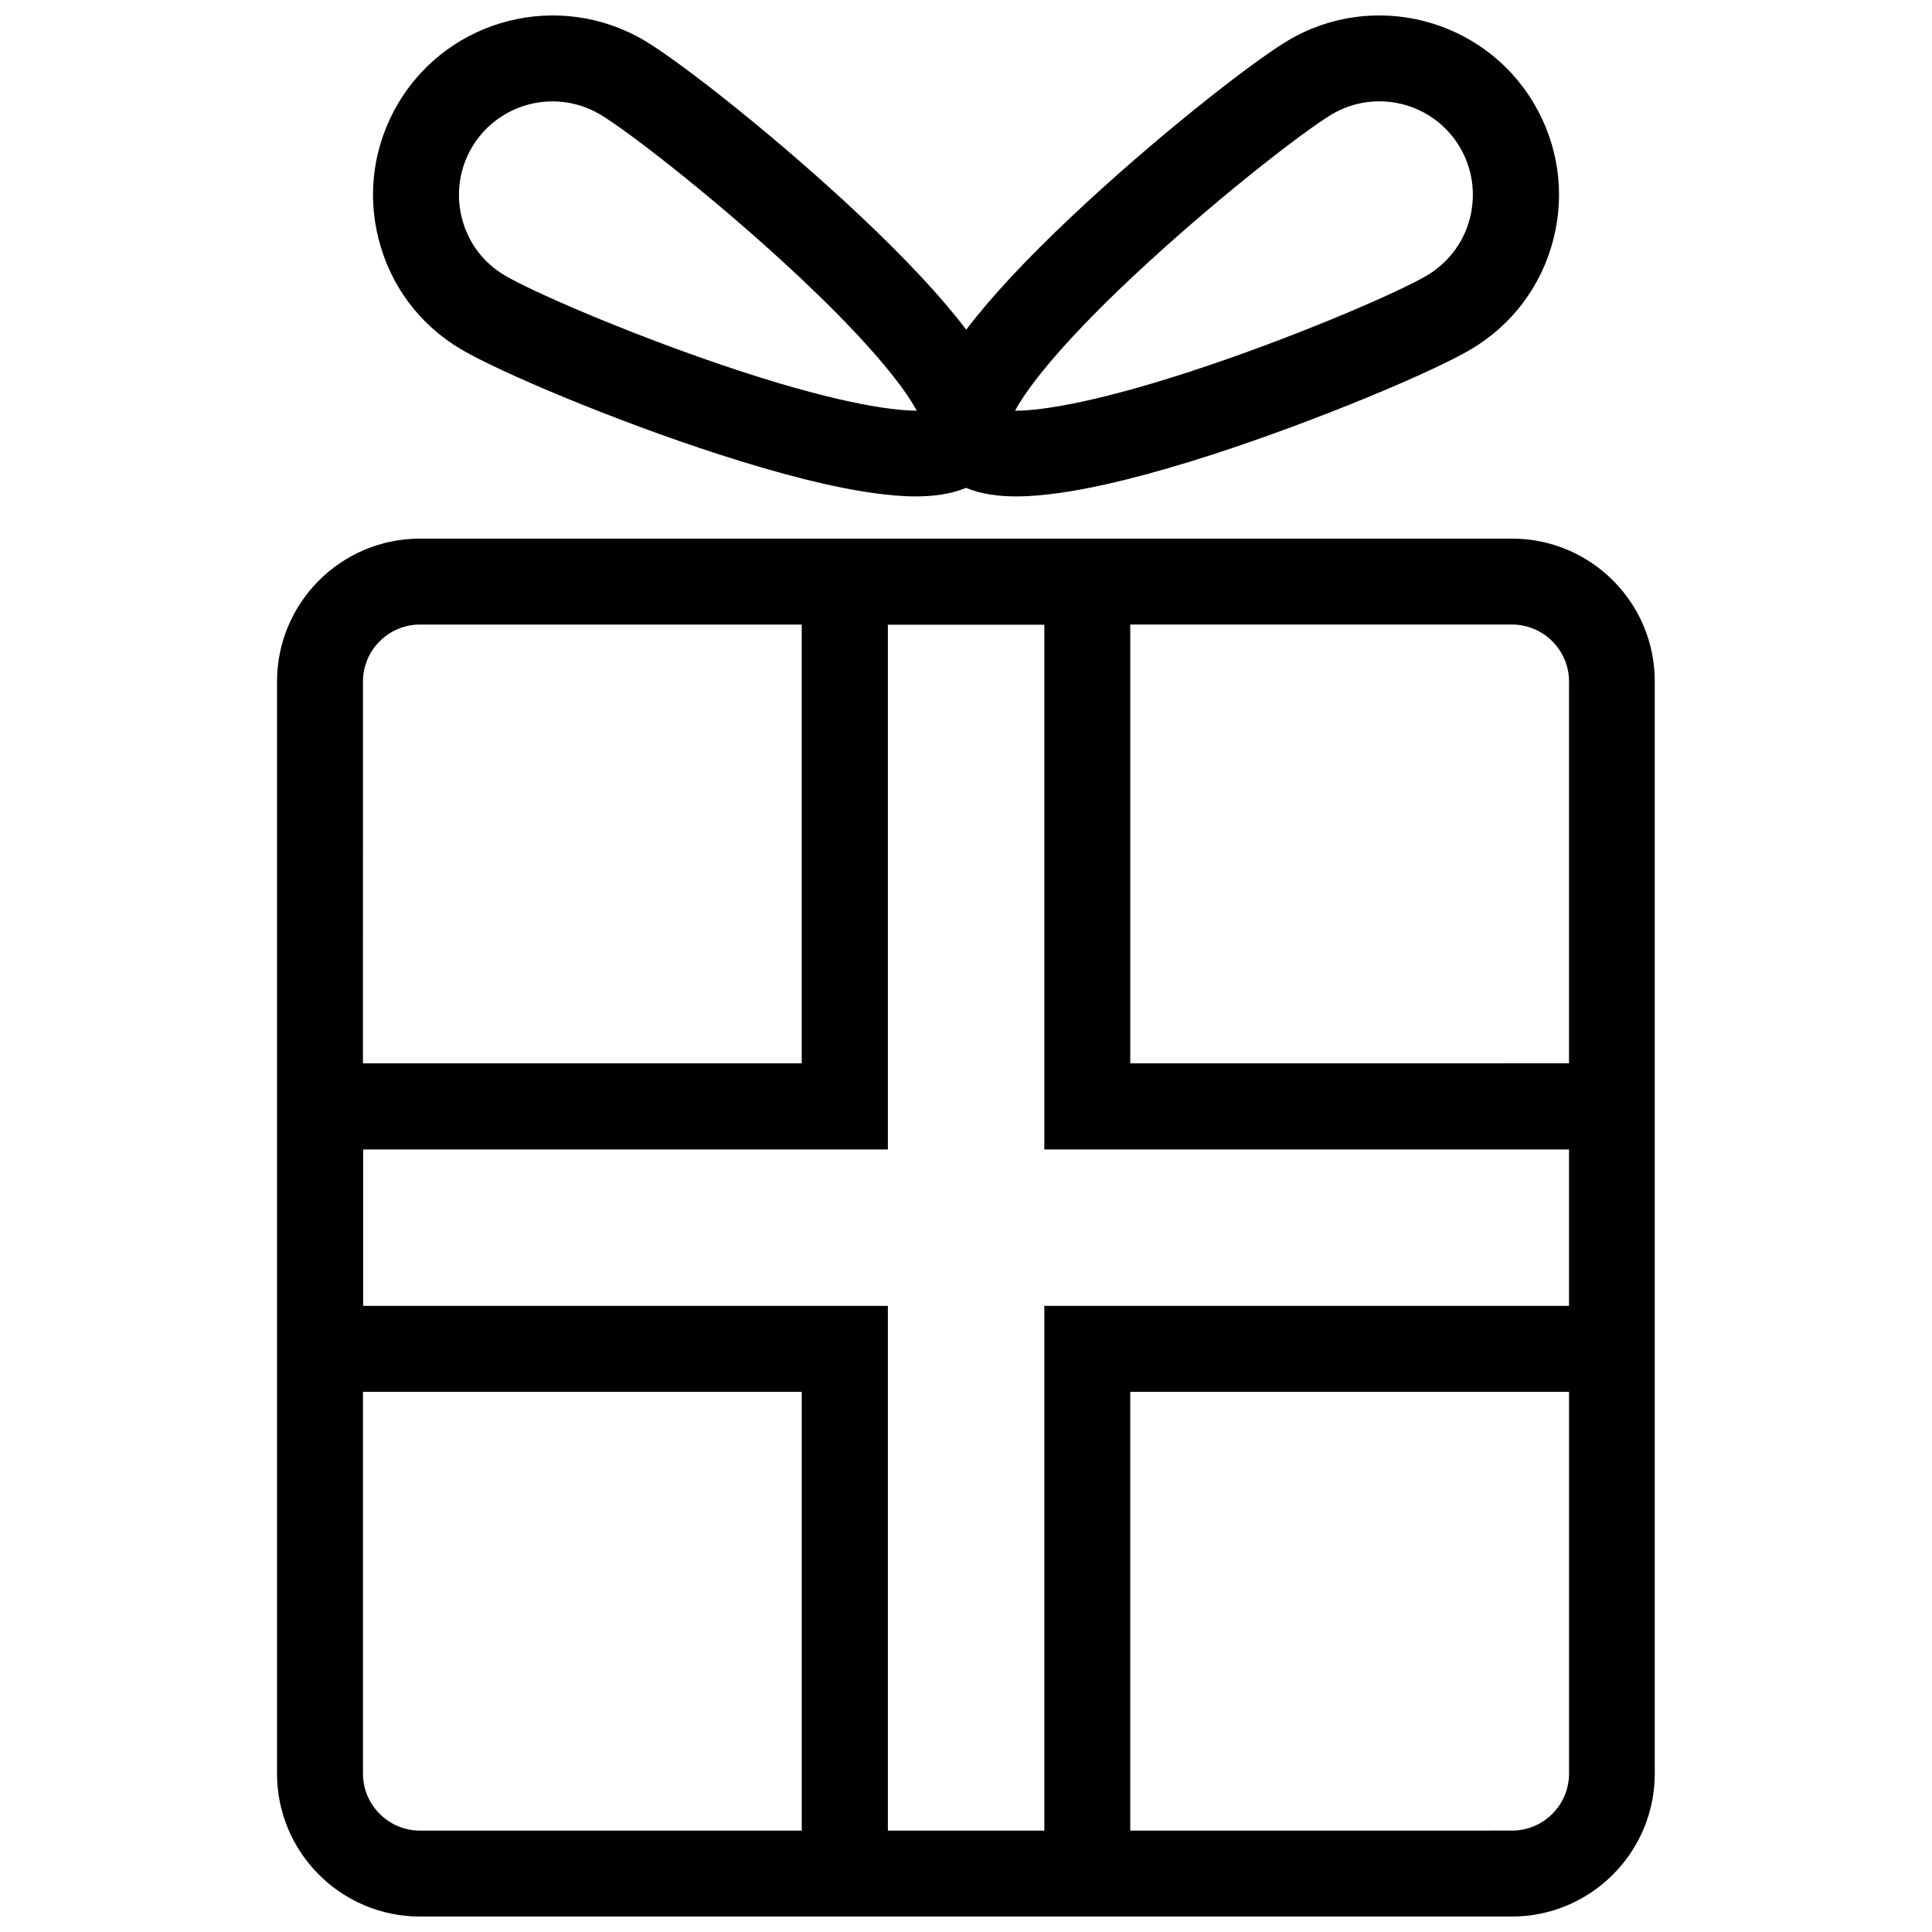 <?xml version="1.0" encoding="UTF-8"?>
<!-- Uploaded to: ICON Repo, www.svgrepo.com, Generator: ICON Repo Mixer Tools -->
<svg width="800px" height="800px" version="1.1" viewBox="144 144 512 512" xmlns="http://www.w3.org/2000/svg">
 <defs>
  <clipPath id="b">
   <path d="m242 148.09h316v127.91h-316z"/>
  </clipPath>
  <clipPath id="a">
   <path d="m217 286h366v365.9h-366z"/>
  </clipPath>
 </defs>
 <g>
  <g clip-path="url(#b)">
   <path d="m266.09 236.51c10.078 5.996 40.656 18.941 68.469 27.91 16.523 5.34 30.379 8.816 41.16 10.277 3.324 0.453 7.106 0.855 10.883 0.855 4.637 0 9.32-0.555 13.402-2.266 4.082 1.715 8.766 2.266 13.402 2.266 3.777 0 7.559-0.402 10.883-0.855 10.781-1.461 24.637-4.938 41.16-10.277 27.809-9.02 58.391-21.914 68.469-27.91 10.934-6.5 18.641-16.879 21.766-29.172 3.125-12.293 1.258-25.09-5.238-36.023-13.402-22.52-42.672-29.977-65.191-16.523-10.125 6.047-36.172 26.652-57.281 46.602-12.09 11.387-21.461 21.461-27.91 29.977-6.449-8.516-15.82-18.59-27.91-29.977-21.109-19.949-47.156-40.559-57.281-46.602-22.684-13.449-51.906-5.992-65.305 16.527-6.5 10.934-8.363 23.73-5.238 36.023 3.121 12.34 10.828 22.668 21.762 29.168zm182.13-22.922c20.555-18.844 41.816-35.164 48.668-39.246 11.738-7.004 27.004-3.125 33.957 8.613 3.375 5.691 4.332 12.344 2.719 18.793-1.613 6.398-5.644 11.789-11.336 15.215-6.75 4.031-31.234 14.812-57.785 23.832-28.363 9.621-44.285 12.09-51.438 12.043 3.371-6.301 13.145-19.047 35.215-39.25zm-179.11-30.633c4.637-7.758 12.898-12.09 21.312-12.09 4.281 0 8.664 1.109 12.645 3.477 6.852 4.082 28.113 20.402 48.668 39.246 22.016 20.203 31.84 32.898 35.215 39.246-7.152 0-23.074-2.418-51.438-12.043-26.551-9.02-51.035-19.801-57.785-23.832-5.691-3.375-9.723-8.766-11.336-15.215-1.613-6.394-0.656-13.094 2.719-18.789z"/>
  </g>
  <g clip-path="url(#a)">
   <path d="m544.69 286.74h-289.39c-20.906 0-37.887 16.977-37.887 37.887v289.39c0 20.906 16.977 37.887 37.887 37.887h289.34c20.906 0 37.887-16.977 37.887-37.887v-289.39c0.051-20.91-16.926-37.887-37.836-37.887zm-304.5 37.887c0-8.312 6.75-15.113 15.113-15.113h101.16v116.28h-116.28zm15.113 304.5c-8.312 0-15.113-6.75-15.113-15.113v-101.17h116.28v116.28zm123.99 0v-139.05h-139.05v-41.465h139.05v-139.05h41.465v139.05h139.05v41.465h-139.05v139.05zm180.52-15.117c0 8.312-6.75 15.113-15.113 15.113l-101.17 0.004v-116.28h116.28zm-116.28-188.22v-116.28h101.16c8.312 0 15.113 6.75 15.113 15.113v101.16z"/>
  </g>
 </g>
</svg>